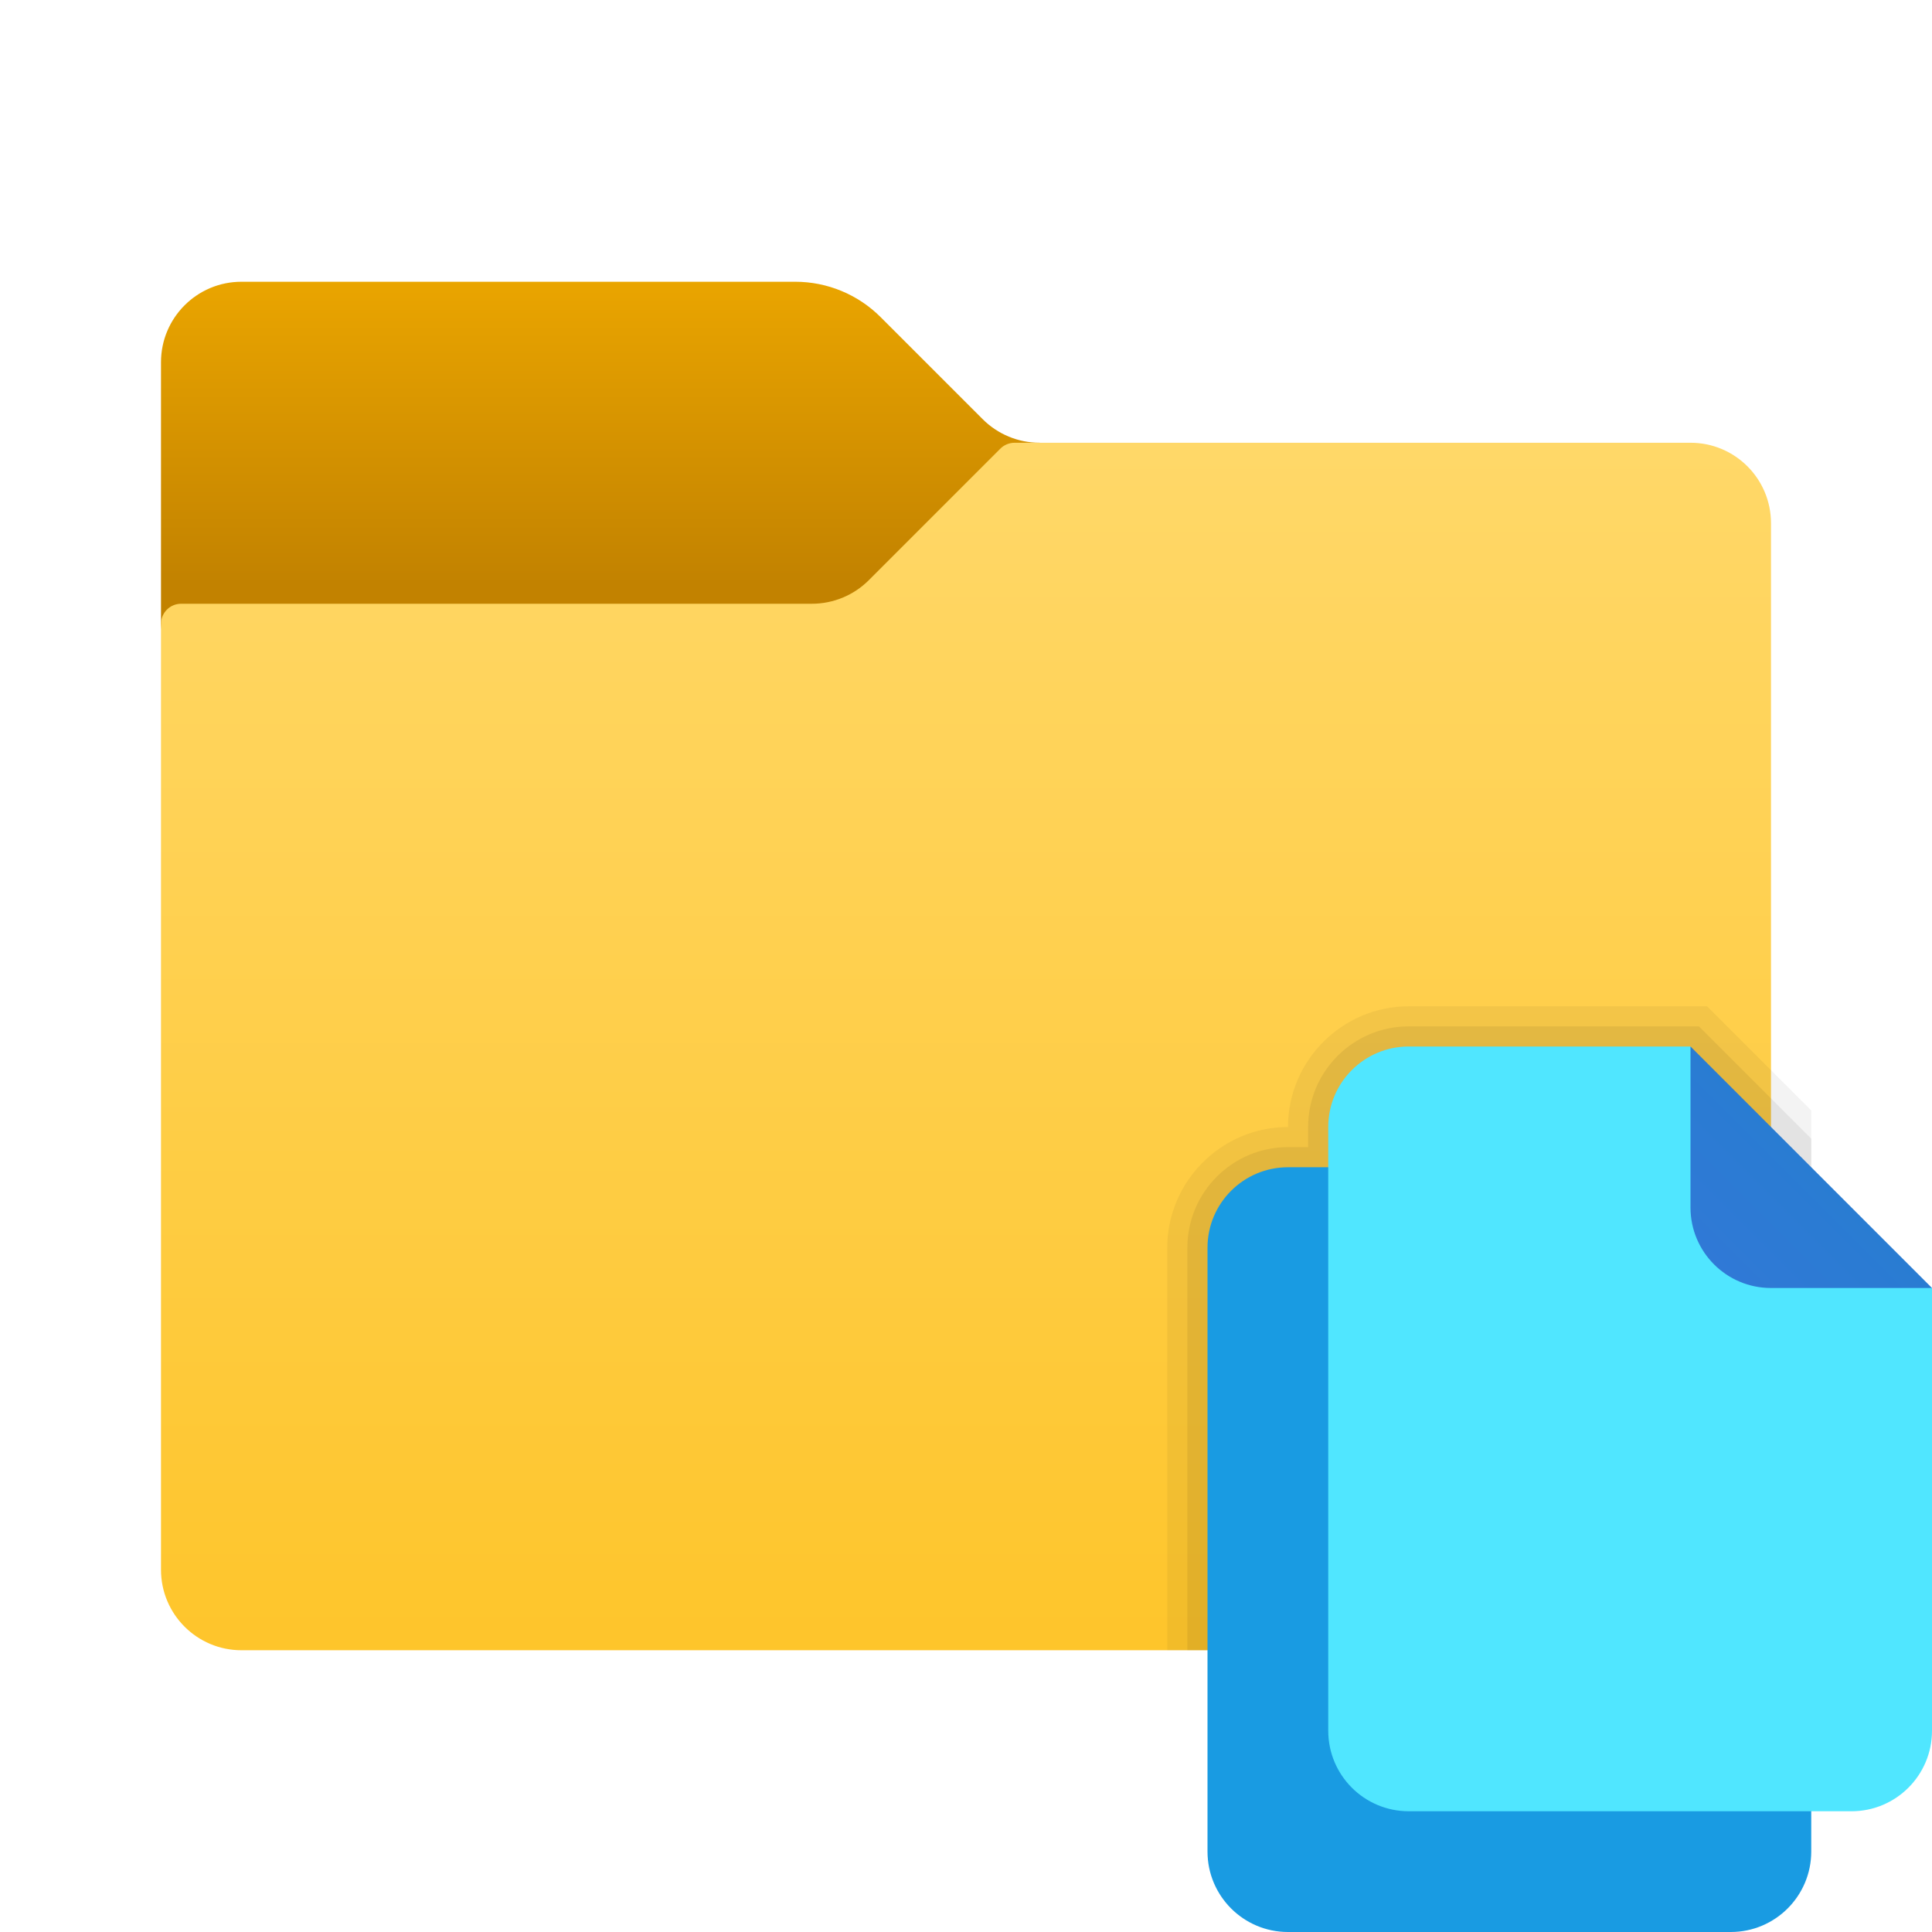 <svg width="96" height="96" viewBox="0 0 96 96" fill="none" xmlns="http://www.w3.org/2000/svg">
<path d="M48.828 20.828L43.756 15.756C42.632 14.632 41.106 14 39.514 14H12C9.79 14 8 15.79 8 18V31L12 74C12 76.21 13.79 78 16 78H80C82.21 78 84 76.21 84 74V28C84 25.79 82.21 24 80 24L51.656 22C50.596 22 49.578 21.578 48.828 20.828Z" fill="url(#paint0_linear_374_143)"/>
<path d="M43.172 28.828L49.708 22.292C49.894 22.106 50.148 22 50.414 22H84C86.21 22 88 23.79 88 26V78C88 80.21 86.21 82 84 82H12C9.79 82 8 80.21 8 78V31C8 30.448 8.448 30 9 30H40.344C41.404 30 42.422 29.578 43.172 28.828Z" fill="url(#paint1_linear_374_143)"/>
<path opacity="0.05" d="M90 55.18V82H58V62C58 58.7 60.7 56 64 56C64 52.7 66.7 50 70 50H84.82L90 55.18Z" fill="black"/>
<path opacity="0.07" d="M90 56.58V82H59V62C59 59.24 61.24 57 64 57H65V56C65 53.24 67.24 51 70 51H84.42L90 56.58Z" fill="black"/>
<path d="M86 96H64C61.79 96 60 94.21 60 92V62C60 59.79 61.79 58 64 58H78C80 62 86 68 90 70V92C90 94.21 88.21 96 86 96Z" fill="#199BE2"/>
<path d="M92 90H70C67.79 90 66 88.21 66 86V56C66 53.79 67.79 52 70 52H84C86 56 92 62 96 64V86C96 88.21 94.21 90 92 90Z" fill="#50E6FF"/>
<path d="M84 52V60C84 62.21 85.79 64 88 64H96L84 52Z" fill="url(#paint2_linear_374_143)"/>
<defs>
<linearGradient id="paint0_linear_374_143" x1="46" y1="13.45" x2="46" y2="29.016" gradientUnits="userSpaceOnUse">
<stop stop-color="#EBA600"/>
<stop offset="1" stop-color="#C28200"/>
</linearGradient>
<linearGradient id="paint1_linear_374_143" x1="48" y1="21.708" x2="48" y2="81.966" gradientUnits="userSpaceOnUse">
<stop stop-color="#FFD869"/>
<stop offset="1" stop-color="#FEC52B"/>
</linearGradient>
<linearGradient id="paint2_linear_374_143" x1="85.114" y1="62.884" x2="90.098" y2="57.902" gradientUnits="userSpaceOnUse">
<stop stop-color="#3079D6"/>
<stop offset="1" stop-color="#297CD2"/>
</linearGradient>
</defs>
</svg>
